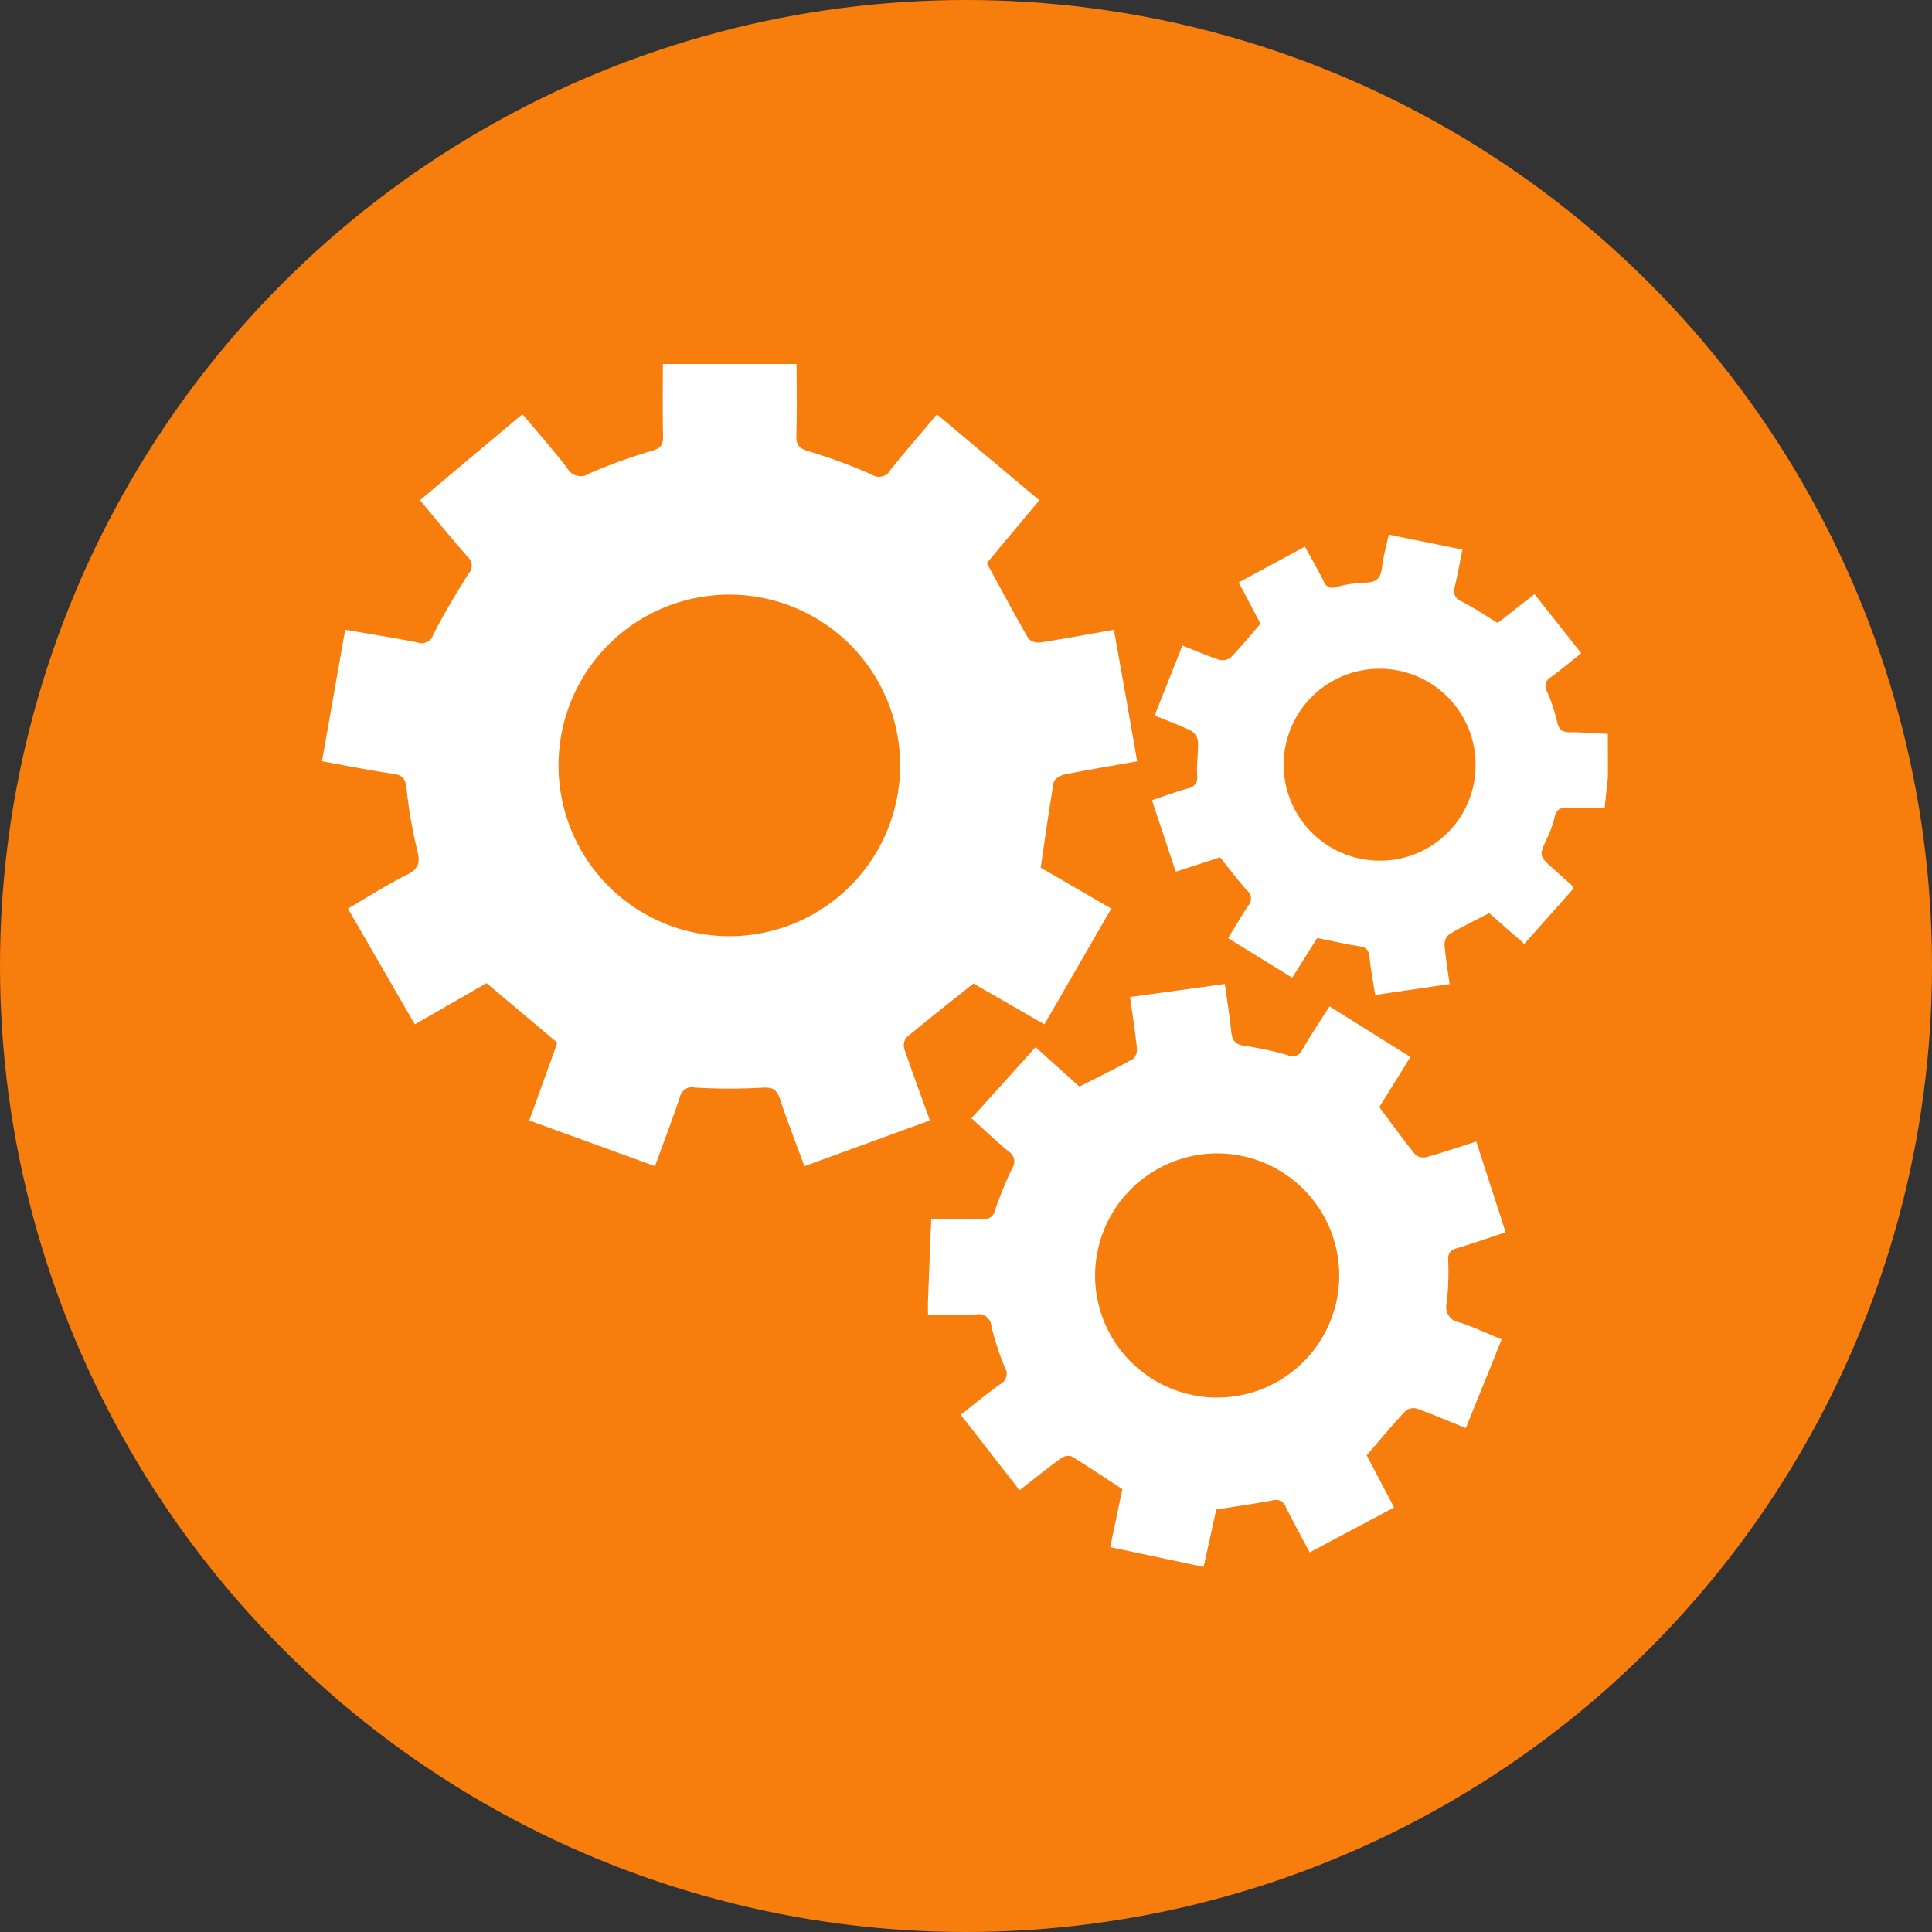 <svg xmlns="http://www.w3.org/2000/svg" xmlns:xlink="http://www.w3.org/1999/xlink" width="138" height="138" viewBox="0 0 138 138">
  <rect x="0" y="0" width="138" height="138" fill="#333333" stroke="none"/>
  <defs>
    <clipPath id="clip-path">
      <rect id="Rectangle_187" data-name="Rectangle 187" width="91.851" height="85.918" fill="#fff"/>
    </clipPath>
  </defs>
  <g id="Group_249" data-name="Group 249" transform="translate(-1472 -1505)">
    <circle id="Ellipse_17" data-name="Ellipse 17" cx="69" cy="69" r="69" transform="translate(1472 1505)" fill="#f77d0c"/>
    <g id="Group_242" data-name="Group 242" transform="translate(1495 1531)">
      <g id="Group_241" data-name="Group 241" clip-path="url(#clip-path)">
        <path id="Path_597" data-name="Path 597" d="M248.441,61.684c-.077.734-.154,1.467-.234,2.234-.85,0-1.708.038-2.56-.013-.56-.034-.89.065-1.018.684a7.287,7.287,0,0,1-.547,1.511c-.562,1.238-.574,1.233.47,2.168.423.379.849.755,1.271,1.135a1.893,1.893,0,0,1,.172.255l-3.527,3.967-2.509-2.2c-.99.514-1.93.968-2.827,1.495a.94.94,0,0,0-.362.741c.071.918.227,1.829.363,2.829l-5.315.781c-.143-.923-.317-1.8-.4-2.681-.047-.505-.215-.72-.731-.8-.971-.144-1.929-.372-3.008-.588l-1.787,2.836-4.578-2.821c.492-.8.935-1.576,1.428-2.316a.739.739,0,0,0-.068-1.083c-.679-.744-1.28-1.56-1.94-2.379l-3.161,1.03-1.7-5.106c.881-.3,1.706-.6,2.55-.843a.778.778,0,0,0,.676-.943c-.045-.8.091-1.609.058-2.41a1.055,1.055,0,0,0-.48-.767c-.824-.4-1.694-.713-2.617-1.088l1.988-5c.924.364,1.769.734,2.641,1.019a.956.956,0,0,0,.821-.175c.723-.75,1.384-1.56,2.116-2.405l-1.557-2.949,4.73-2.553c.465.85.926,1.639,1.334,2.455a.662.662,0,0,0,.9.428,9.22,9.22,0,0,1,2.118-.318c.8-.012,1.074-.367,1.158-1.106s.293-1.456.476-2.32l5.268,1.069c-.188.918-.351,1.785-.548,2.645a.8.8,0,0,0,.482,1.057c.873.439,1.686,1,2.579,1.54l2.632-2.062,3.336,4.225c-.747.594-1.429,1.169-2.147,1.694a.735.735,0,0,0-.29,1.047,12.636,12.636,0,0,1,.728,2.2c.126.56.4.7.924.7.9,0,1.791.074,2.687.116Zm-9.451-.827a6.855,6.855,0,1,0-6.827,6.821,6.817,6.817,0,0,0,6.827-6.821" transform="translate(-156.59 -32.202)" fill="#fff"/>
        <path id="Path_598" data-name="Path 598" d="M47.487,14.22c1.019,1.869,1.969,3.655,2.981,5.406a1.053,1.053,0,0,0,.878.257c1.706-.263,3.4-.58,5.219-.9.29,1.626.568,3.169.841,4.713.27,1.527.536,3.054.821,4.685-1.774.316-3.5.6-5.221.948-.282.057-.7.323-.742.547-.344,1.989-.617,3.989-.927,6.1L56.379,38.9,51.6,47.168l-5.07-2.917c-1.643,1.313-3.234,2.563-4.788,3.858a.921.921,0,0,0-.146.811c.573,1.689,1.195,3.361,1.827,5.11L34.461,57.3c-.591-1.6-1.216-3.179-1.742-4.785-.227-.693-.522-.867-1.263-.823a41.873,41.873,0,0,1-4.831-.008.878.878,0,0,0-1.073.721c-.546,1.608-1.151,3.2-1.77,4.892l-8.976-3.262,2.006-5.553-5.061-4.258L6.63,47.169,1.851,38.9c1.426-.828,2.774-1.7,4.2-2.408.881-.439.982-.894.739-1.808a33.023,33.023,0,0,1-.755-4.4c-.079-.634-.259-.916-.935-1.012-1.68-.239-3.345-.579-5.1-.9l1.655-9.39c1.755.3,3.454.57,5.141.9a.875.875,0,0,0,1.159-.565c.76-1.483,1.614-2.922,2.508-4.33a.841.841,0,0,0-.065-1.221c-1.14-1.3-2.232-2.64-3.4-4.038l7.32-6.146c1.086,1.3,2.189,2.54,3.2,3.854a1.1,1.1,0,0,0,1.614.368A36.915,36.915,0,0,1,23.58,6.2c.611-.185.8-.421.782-1.036-.041-1.7-.014-3.4-.014-5.168H33.9c0,1.706.033,3.4-.016,5.089-.02.684.173.94.864,1.144A38.549,38.549,0,0,1,39.272,7.9.922.922,0,0,0,40.6,7.571c1.062-1.326,2.177-2.61,3.324-3.975l7.315,6.135L47.487,14.22M29.127,40.872a12.2,12.2,0,1,0-12.232-12.19,12.2,12.2,0,0,0,12.232,12.19" fill="#fff"/>
        <path id="Path_599" data-name="Path 599" d="M171.5,197.322c-1.241-.813-2.422-1.612-3.639-2.354a.89.89,0,0,0-.759.148c-.983.721-1.934,1.486-2.97,2.293-.1-.154-.163-.256-.235-.348-1.285-1.649-2.572-3.3-3.944-5.055.949-.744,1.858-1.5,2.814-2.187a.829.829,0,0,0,.343-1.178,19.411,19.411,0,0,1-.968-2.969.914.914,0,0,0-1.1-.837c-1.126.033-2.254.009-3.428.009,0-.455-.008-.69,0-.925q.113-2.95.232-5.9c1.257,0,2.44-.032,3.62.015a.813.813,0,0,0,.948-.664,26.9,26.9,0,0,1,1.215-2.975.839.839,0,0,0-.266-1.2c-.887-.745-1.729-1.545-2.644-2.372l4.579-5.077,3.133,2.815c1.321-.67,2.6-1.292,3.844-1.981a.967.967,0,0,0,.259-.79c-.124-1.181-.308-2.357-.484-3.627l6.767-.931c.165,1.194.347,2.279.455,3.371.066.662.288.972,1.014,1.057a22.6,22.6,0,0,1,3.051.663.751.751,0,0,0,1.014-.394c.593-1.03,1.259-2.018,1.944-3.1l5.781,3.618-2.223,3.579c.878,1.174,1.712,2.331,2.607,3.438a1,1,0,0,0,.841.114c1.144-.324,2.271-.707,3.477-1.092l2.1,6.484c-1.195.394-2.313.789-3.448,1.126-.472.14-.676.323-.659.862a19.807,19.807,0,0,1-.1,3.035,1.112,1.112,0,0,0,.912,1.413c.989.317,1.934.77,3.013,1.212l-2.563,6.336c-1.207-.488-2.329-.969-3.475-1.383a.933.933,0,0,0-.819.141c-.933,1-1.812,2.056-2.787,3.182l1.958,3.73-6.031,3.21c-.587-1.108-1.163-2.149-1.692-3.213a.773.773,0,0,0-.979-.5c-1.287.243-2.585.425-4,.65l-.905,4.1-6.673-1.414.865-4.13m-1.944-15.254a8.719,8.719,0,1,0,8.7-8.738,8.735,8.735,0,0,0-8.7,8.738" transform="translate(-114.33 -116.948)" fill="#fff"/>
      </g>
    </g>
  </g>
</svg>
